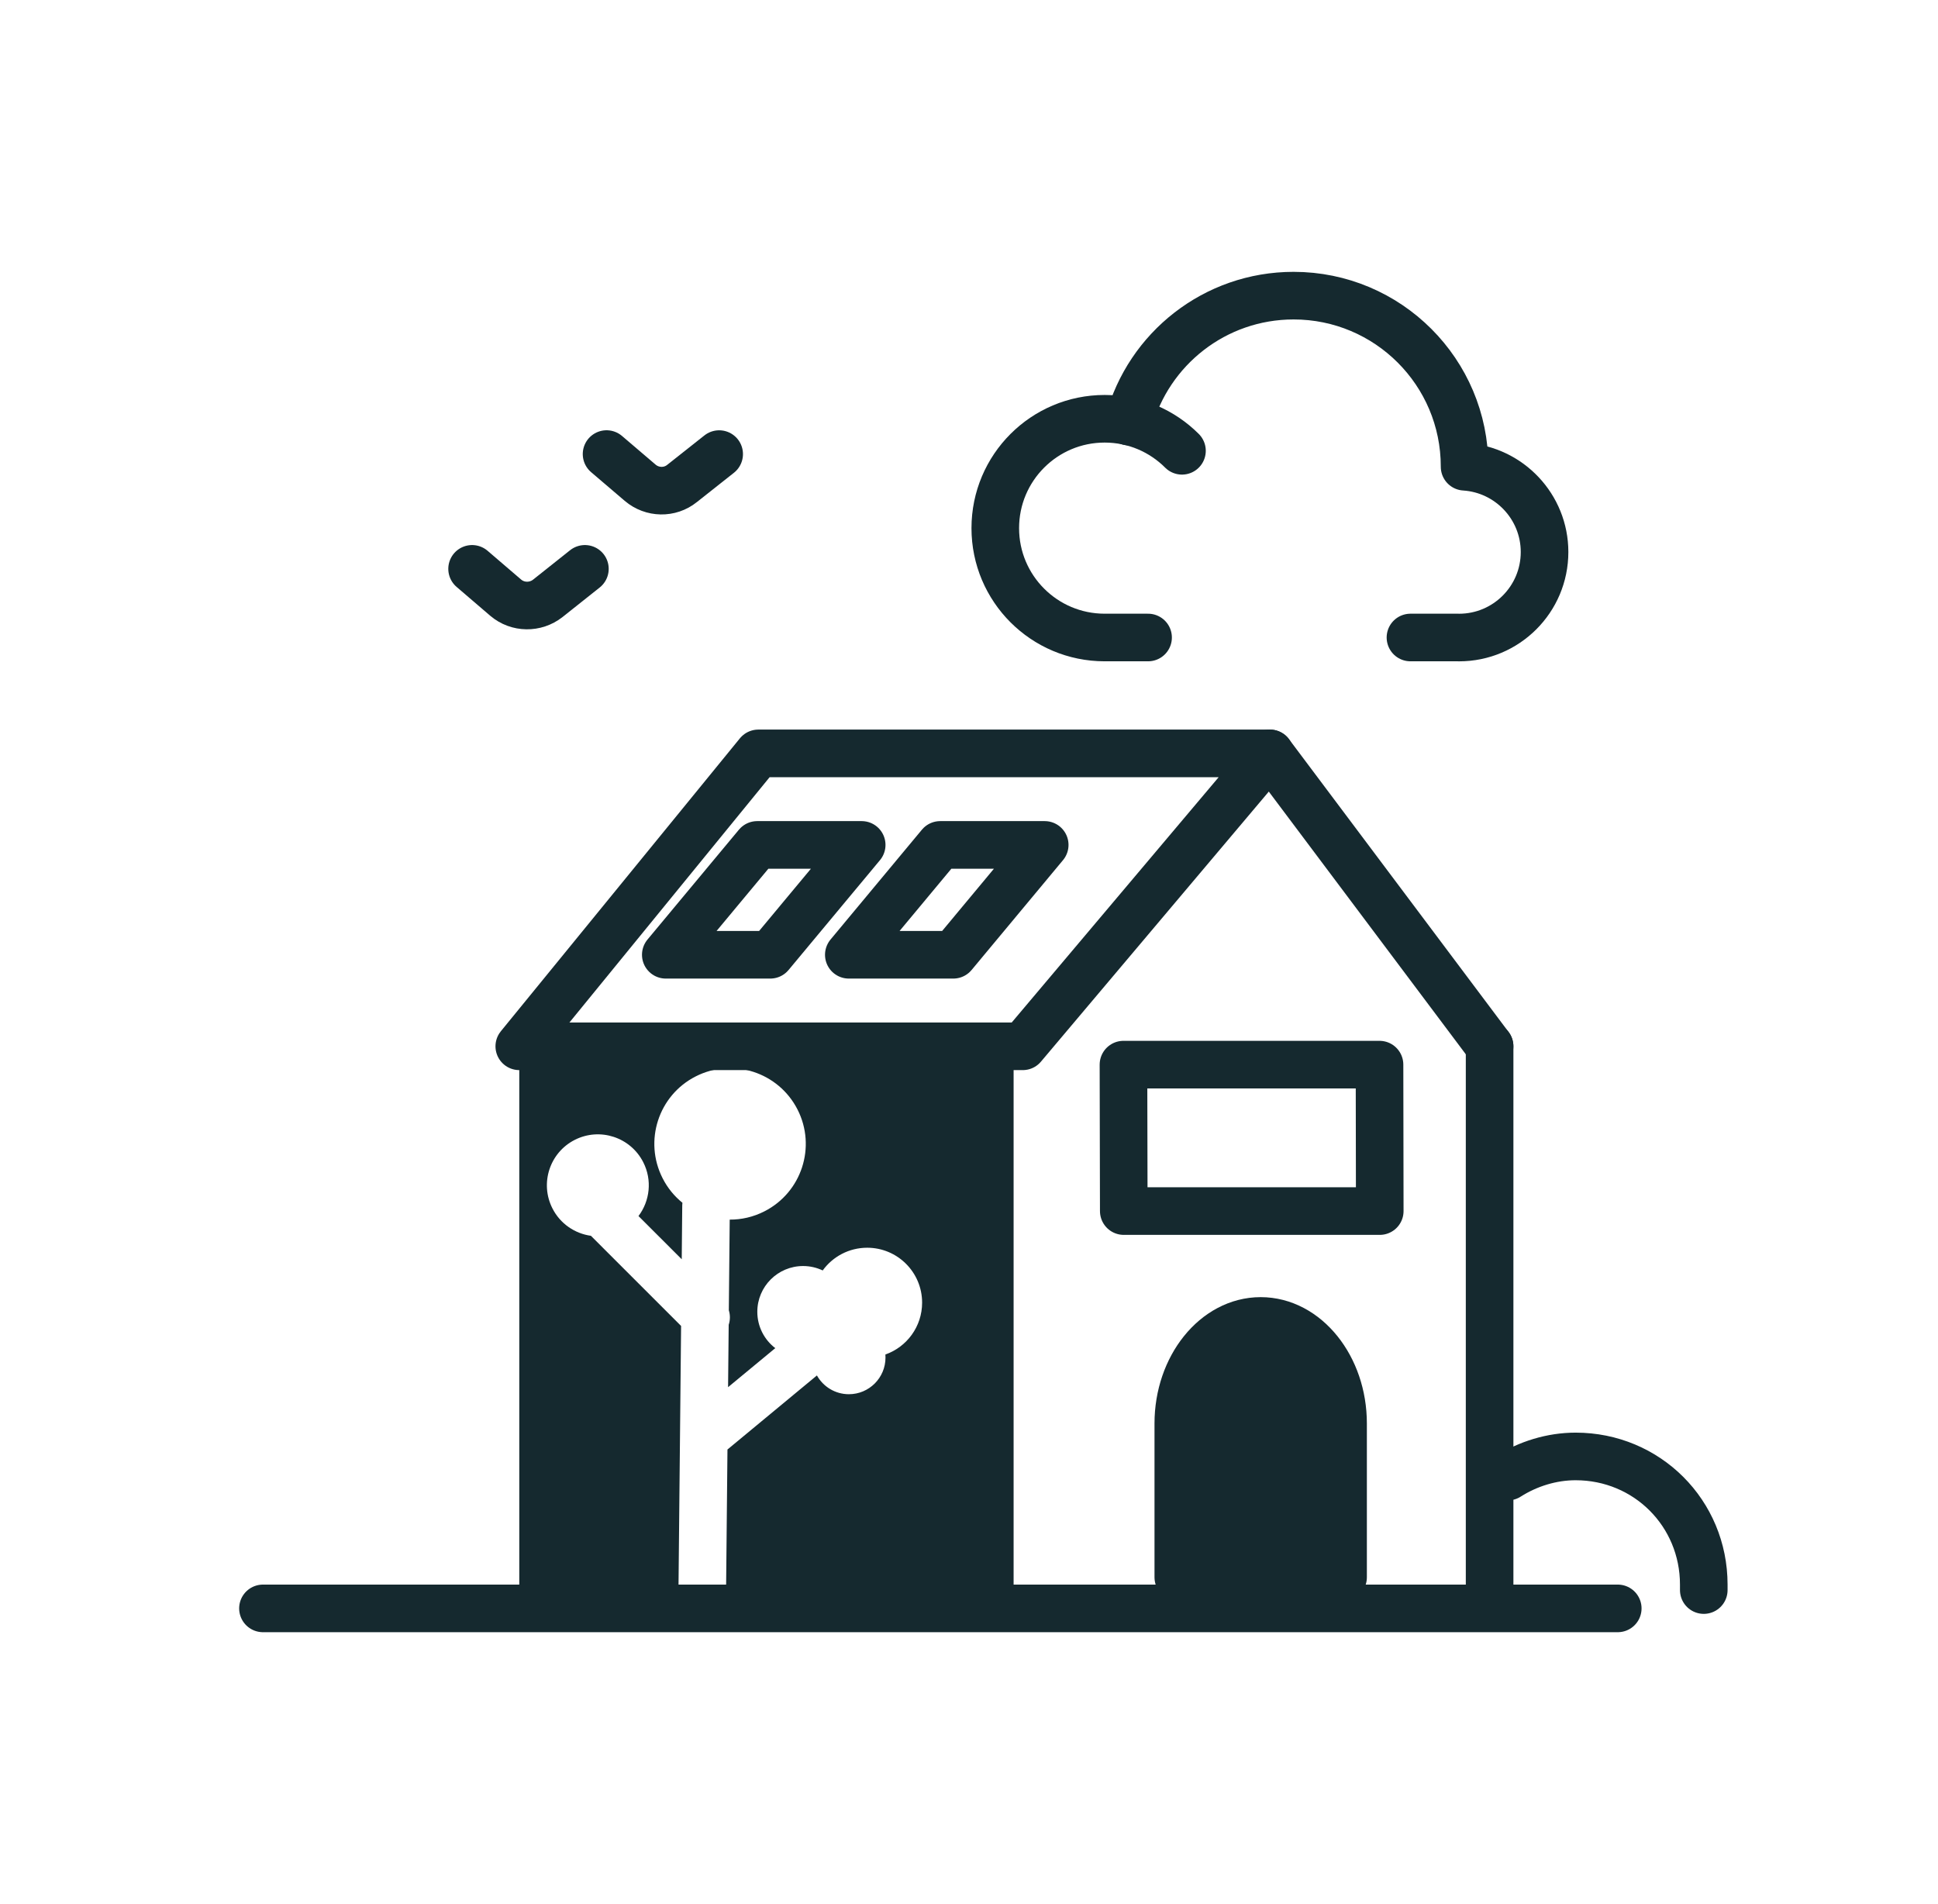 <svg width="57" height="56" viewBox="0 0 57 56" fill="none" xmlns="http://www.w3.org/2000/svg">
<path d="M39.502 46.388H34.656V41.864C34.656 40.206 35.747 38.849 37.079 38.849C38.412 38.849 39.502 40.206 39.502 41.864V46.388Z" fill="#15292F" stroke="#15292F" stroke-width="1.4" stroke-miterlimit="10" stroke-linecap="round" stroke-linejoin="round"/>
<path fill-rule="evenodd" clip-rule="evenodd" d="M15.273 30.773H29.812V46.926H21.353L21.359 46.395L21.396 42.63L24.027 40.452C24.211 40.781 24.563 41.004 24.967 41.004C25.562 41.004 26.044 40.521 26.044 39.926C26.044 39.896 26.043 39.866 26.041 39.836C26.67 39.615 27.121 39.016 27.121 38.311C27.121 37.419 26.398 36.696 25.506 36.696C24.968 36.696 24.491 36.959 24.197 37.364C24.022 37.281 23.827 37.234 23.621 37.234C22.877 37.234 22.274 37.837 22.274 38.58C22.274 39.016 22.481 39.403 22.802 39.649L21.414 40.797L21.432 38.962C21.478 38.824 21.479 38.674 21.436 38.535L21.462 35.869C21.806 35.871 22.155 35.793 22.482 35.626C23.578 35.069 24.015 33.728 23.457 32.632C22.899 31.536 21.559 31.099 20.462 31.657C19.366 32.214 18.93 33.555 19.488 34.651C19.634 34.94 19.835 35.182 20.071 35.373C20.068 35.399 20.067 35.424 20.066 35.45L20.051 37.035L18.779 35.764C19.113 35.321 19.188 34.709 18.919 34.181C18.544 33.443 17.642 33.149 16.904 33.524C16.166 33.9 15.873 34.802 16.248 35.539C16.479 35.994 16.911 36.28 17.38 36.345L20.032 38.996L19.959 46.381L19.953 46.926H15.273V30.773Z" fill="#15292F"/>
<path d="M7.734 47.303H47.581" stroke="#15292F" stroke-width="1.4" stroke-miterlimit="10" stroke-linecap="round" stroke-linejoin="round"/>
<path d="M30.081 30.772H15.273L22.304 22.157H37.35L30.081 30.772Z" stroke="#15292F" stroke-width="1.4" stroke-miterlimit="10" stroke-linecap="round" stroke-linejoin="round"/>
<path d="M33.767 18.749H32.49C30.713 18.749 29.273 17.309 29.273 15.533C29.273 13.756 30.713 12.316 32.49 12.316C33.378 12.316 34.182 12.676 34.764 13.258" stroke="#15292F" stroke-width="1.4" stroke-linecap="round" stroke-linejoin="round"/>
<path d="M33.201 12.399C33.778 10.264 35.73 8.695 38.047 8.695C40.825 8.695 43.076 10.946 43.076 13.721V13.727C44.389 13.811 45.428 14.904 45.428 16.235C45.428 17.624 44.302 18.75 42.913 18.75V18.749H41.484" stroke="#15292F" stroke-width="1.4" stroke-linecap="round" stroke-linejoin="round"/>
<path d="M44.35 43.426C44.942 43.049 45.642 42.834 46.342 42.834C48.442 42.834 50.111 44.503 50.111 46.603C50.111 46.657 50.111 46.71 50.111 46.764" stroke="#15292F" stroke-width="1.4" stroke-miterlimit="10" stroke-linecap="round" stroke-linejoin="round"/>
<path d="M17.84 13.354L18.828 14.197C19.182 14.499 19.702 14.509 20.061 14.218L21.152 13.355" stroke="#15292F" stroke-width="1.4" stroke-linecap="round" stroke-linejoin="round"/>
<path d="M13.885 16.73L14.873 17.577C15.227 17.879 15.747 17.884 16.111 17.598L17.203 16.73" stroke="#15292F" stroke-width="1.4" stroke-linecap="round" stroke-linejoin="round"/>
<path d="M43.812 30.772L43.812 46.926" stroke="#15292F" stroke-width="1.4" stroke-miterlimit="10" stroke-linecap="round" stroke-linejoin="round"/>
<path d="M43.811 30.772L37.35 22.157" stroke="#15292F" stroke-width="1.4" stroke-miterlimit="10" stroke-linecap="round" stroke-linejoin="round"/>
<path d="M22.655 28.08H19.582L22.271 24.849H25.344L22.655 28.08Z" stroke="#15292F" stroke-width="1.4" stroke-linecap="round" stroke-linejoin="round"/>
<path d="M28.038 28.08H24.965L27.653 24.849H30.727L28.038 28.08Z" stroke="#15292F" stroke-width="1.4" stroke-linecap="round" stroke-linejoin="round"/>
<path d="M40.581 35.618H33.052L33.043 31.311H40.574L40.581 35.618Z" stroke="#15292F" stroke-width="1.4" stroke-linecap="round" stroke-linejoin="round"/>
</svg>
